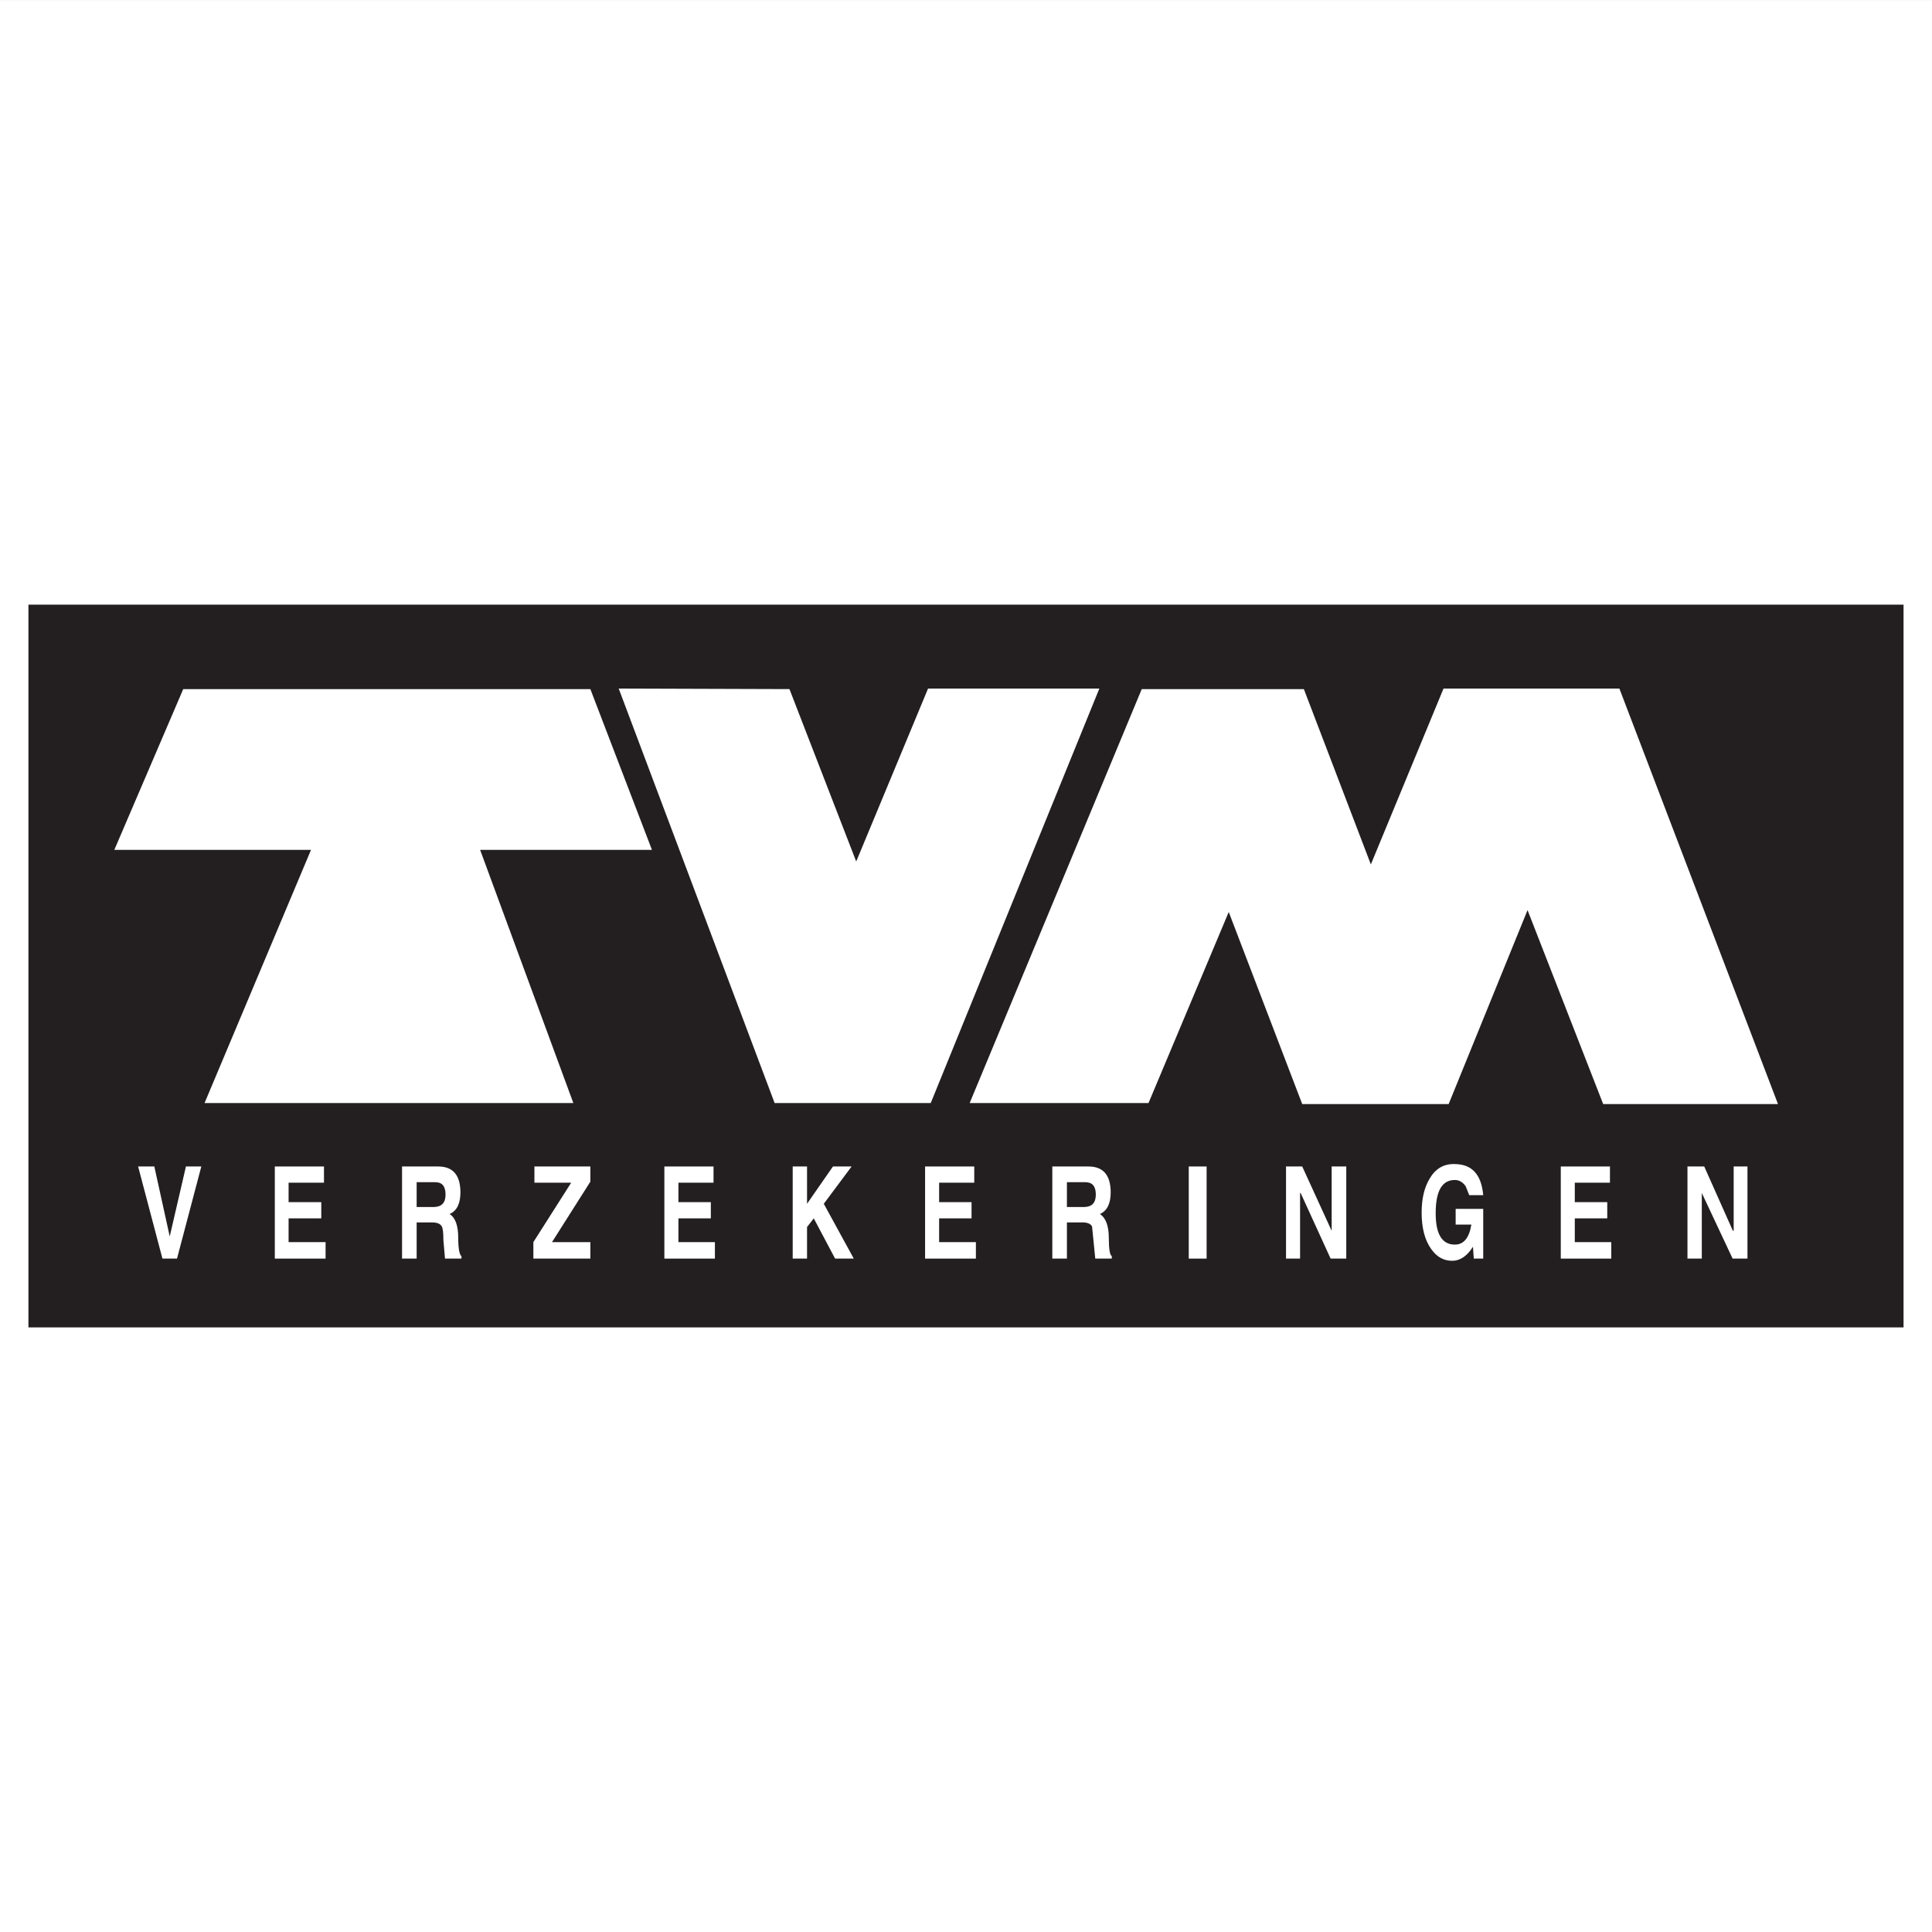 <?xml version="1.0" encoding="UTF-8"?>
<svg xmlns="http://www.w3.org/2000/svg" xmlns:xlink="http://www.w3.org/1999/xlink" width="192.76pt" height="192.76pt" viewBox="0 0 192.76 192.76" version="1.1">
<rect x="0" y="0" width="192.76" height="192.76" fill="#808080" stroke="none"/>
<g id="surface1">
<path style=" stroke:none;fill-rule:evenodd;fill:rgb(100%,100%,100%);fill-opacity:1;" d="M 0 192.762 L 192.758 192.762 L 192.758 0.004 L 0 0.004 Z M 0 192.762 "/>
<path style=" stroke:none;fill-rule:evenodd;fill:rgb(13.699%,12.199%,12.5%);fill-opacity:1;" d="M 2.836 132.438 L 189.922 132.438 L 189.922 60.328 L 2.836 60.328 Z M 2.836 132.438 "/>
<path style=" stroke:none;fill-rule:evenodd;fill:rgb(100%,100%,100%);fill-opacity:1;" d="M 144.023 68.699 L 136.773 86.246 L 130.09 68.754 L 113.914 68.754 L 96.746 110.051 L 114.59 110.051 L 122.594 90.992 L 129.926 110.156 L 144.535 110.156 L 152.406 90.805 L 159.953 110.156 L 177.395 110.156 L 161.57 68.699 "/>
<path style=" stroke:none;fill-rule:evenodd;fill:rgb(100%,100%,100%);fill-opacity:1;" d="M 109.684 68.699 L 92.594 68.699 L 85.426 85.953 L 78.766 68.754 L 61.73 68.699 L 77.285 110.051 L 92.863 110.051 "/>
<path style=" stroke:none;fill-rule:evenodd;fill:rgb(100%,100%,100%);fill-opacity:1;" d="M 118.605 125.574 L 120.387 125.574 L 120.387 116.383 L 118.605 116.383 Z M 118.605 125.574 "/>
<path style=" stroke:none;fill-rule:evenodd;fill:rgb(100%,100%,100%);fill-opacity:1;" d="M 132.863 116.383 L 132.863 122.801 L 129.926 116.383 L 128.309 116.383 L 128.309 125.574 L 129.711 125.574 L 129.711 119.027 L 129.766 119.027 L 132.758 125.574 L 134.32 125.574 L 134.32 116.383 "/>
<path style=" stroke:none;fill-rule:evenodd;fill:rgb(100%,100%,100%);fill-opacity:1;" d="M 93.699 123.93 L 93.699 121.559 L 96.934 121.559 L 96.934 119.941 L 93.699 119.941 L 93.699 118 L 97.203 118 L 97.203 116.383 L 92.297 116.383 L 92.297 125.574 L 97.367 125.574 L 97.367 123.93 "/>
<path style=" stroke:none;fill-rule:evenodd;fill:rgb(100%,100%,100%);fill-opacity:1;" d="M 106.449 120.426 L 106.449 117.949 L 108.281 117.949 C 108.984 117.949 109.332 118.352 109.332 119.188 C 109.332 119.996 108.957 120.402 108.199 120.426 Z M 110.629 123.527 C 110.629 122.312 110.332 121.504 109.738 121.129 C 110.465 120.805 110.816 120.074 110.816 118.973 C 110.816 117.273 110.09 116.383 108.605 116.383 L 104.992 116.383 L 104.992 125.574 L 106.449 125.574 L 106.449 121.961 L 107.984 121.961 C 108.496 121.961 108.82 122.098 108.957 122.367 L 109.277 125.574 L 110.926 125.574 L 110.926 125.332 C 110.734 125.227 110.629 124.605 110.629 123.527 "/>
<path style=" stroke:none;fill-rule:evenodd;fill:rgb(100%,100%,100%);fill-opacity:1;" d="M 157.121 123.93 L 157.121 121.559 L 160.359 121.559 L 160.359 119.941 L 157.121 119.941 L 157.121 118 L 160.629 118 L 160.629 116.383 L 155.723 116.383 L 155.723 125.574 L 160.762 125.574 L 160.762 123.93 "/>
<path style=" stroke:none;fill-rule:evenodd;fill:rgb(100%,100%,100%);fill-opacity:1;" d="M 172.895 122.801 L 170.035 116.383 L 168.363 116.383 L 168.363 125.574 L 169.793 125.574 L 169.793 119.027 L 172.867 125.574 L 174.348 125.574 L 174.348 116.383 L 172.973 116.383 L 172.973 122.801 "/>
<path style=" stroke:none;fill-rule:evenodd;fill:rgb(100%,100%,100%);fill-opacity:1;" d="M 142.621 117.625 C 142.109 118.484 141.84 119.594 141.84 120.992 C 141.84 122.527 142.164 123.742 142.785 124.605 C 143.324 125.387 144.023 125.793 144.887 125.793 C 145.668 125.793 146.367 125.332 146.961 124.391 L 147.043 125.574 L 147.984 125.574 L 147.984 120.613 L 145.234 120.613 L 145.234 122.18 L 146.801 122.18 C 146.586 123.5 146.047 124.176 145.156 124.176 C 143.863 124.176 143.242 123.121 143.242 121.047 C 143.242 118.836 143.863 117.73 145.156 117.73 C 145.586 117.73 145.938 117.945 146.234 118.352 L 146.586 119.242 L 147.984 119.242 C 147.797 117.164 146.852 116.141 145.102 116.141 C 144.023 116.113 143.188 116.625 142.621 117.625 "/>
<path style=" stroke:none;fill-rule:evenodd;fill:rgb(100%,100%,100%);fill-opacity:1;" d="M 47.902 84.793 L 65.047 84.793 L 58.902 68.754 L 18.281 68.754 L 11.406 84.793 L 31.031 84.793 L 20.41 110.051 L 57.203 110.051 "/>
<path style=" stroke:none;fill-rule:evenodd;fill:rgb(100%,100%,100%);fill-opacity:1;" d="M 28.793 123.93 L 28.793 121.559 L 32.055 121.559 L 32.055 119.941 L 28.793 119.941 L 28.793 118 L 32.324 118 L 32.324 116.383 L 27.418 116.383 L 27.418 125.574 L 32.484 125.574 L 32.484 123.93 "/>
<path style=" stroke:none;fill-rule:evenodd;fill:rgb(100%,100%,100%);fill-opacity:1;" d="M 41.57 117.949 L 43.43 117.949 C 44.105 117.949 44.453 118.352 44.453 119.188 C 44.453 119.996 44.078 120.398 43.32 120.426 L 41.57 120.426 Z M 41.57 121.965 L 43.105 121.965 C 43.617 121.965 43.941 122.098 44.078 122.367 C 44.184 122.555 44.238 122.988 44.238 123.715 L 44.398 125.574 L 46.043 125.574 L 46.043 125.332 C 45.855 125.223 45.719 124.605 45.719 123.527 C 45.719 122.312 45.449 121.504 44.859 121.129 C 45.586 120.805 45.938 120.078 45.938 118.973 C 45.938 117.273 45.211 116.383 43.727 116.383 L 40.113 116.383 L 40.113 125.574 L 41.57 125.574 "/>
<path style=" stroke:none;fill-rule:evenodd;fill:rgb(100%,100%,100%);fill-opacity:1;" d="M 16.934 123.367 L 15.398 116.383 L 13.781 116.383 L 16.207 125.574 L 17.66 125.574 L 20.086 116.383 L 18.551 116.383 "/>
<path style=" stroke:none;fill-rule:evenodd;fill:rgb(100%,100%,100%);fill-opacity:1;" d="M 70.922 121.559 L 70.922 119.941 L 67.688 119.941 L 67.688 118 L 71.191 118 L 71.191 116.383 L 66.285 116.383 L 66.285 125.574 L 71.328 125.574 L 71.328 123.93 L 67.688 123.93 L 67.688 121.559 "/>
<path style=" stroke:none;fill-rule:evenodd;fill:rgb(100%,100%,100%);fill-opacity:1;" d="M 80.52 122.422 L 81.191 121.559 L 83.32 125.574 L 85.184 125.574 L 82.191 120.105 L 84.965 116.383 L 83.105 116.383 L 80.52 120.105 L 80.52 116.383 L 79.09 116.383 L 79.09 125.574 L 80.52 125.574 "/>
<path style=" stroke:none;fill-rule:evenodd;fill:rgb(100%,100%,100%);fill-opacity:1;" d="M 56.988 118 L 53.215 123.93 L 53.215 125.574 L 58.902 125.574 L 58.902 123.93 L 55.074 123.93 L 58.902 117.895 L 58.902 116.383 L 53.32 116.383 L 53.32 118 "/>
</g>
</svg>
